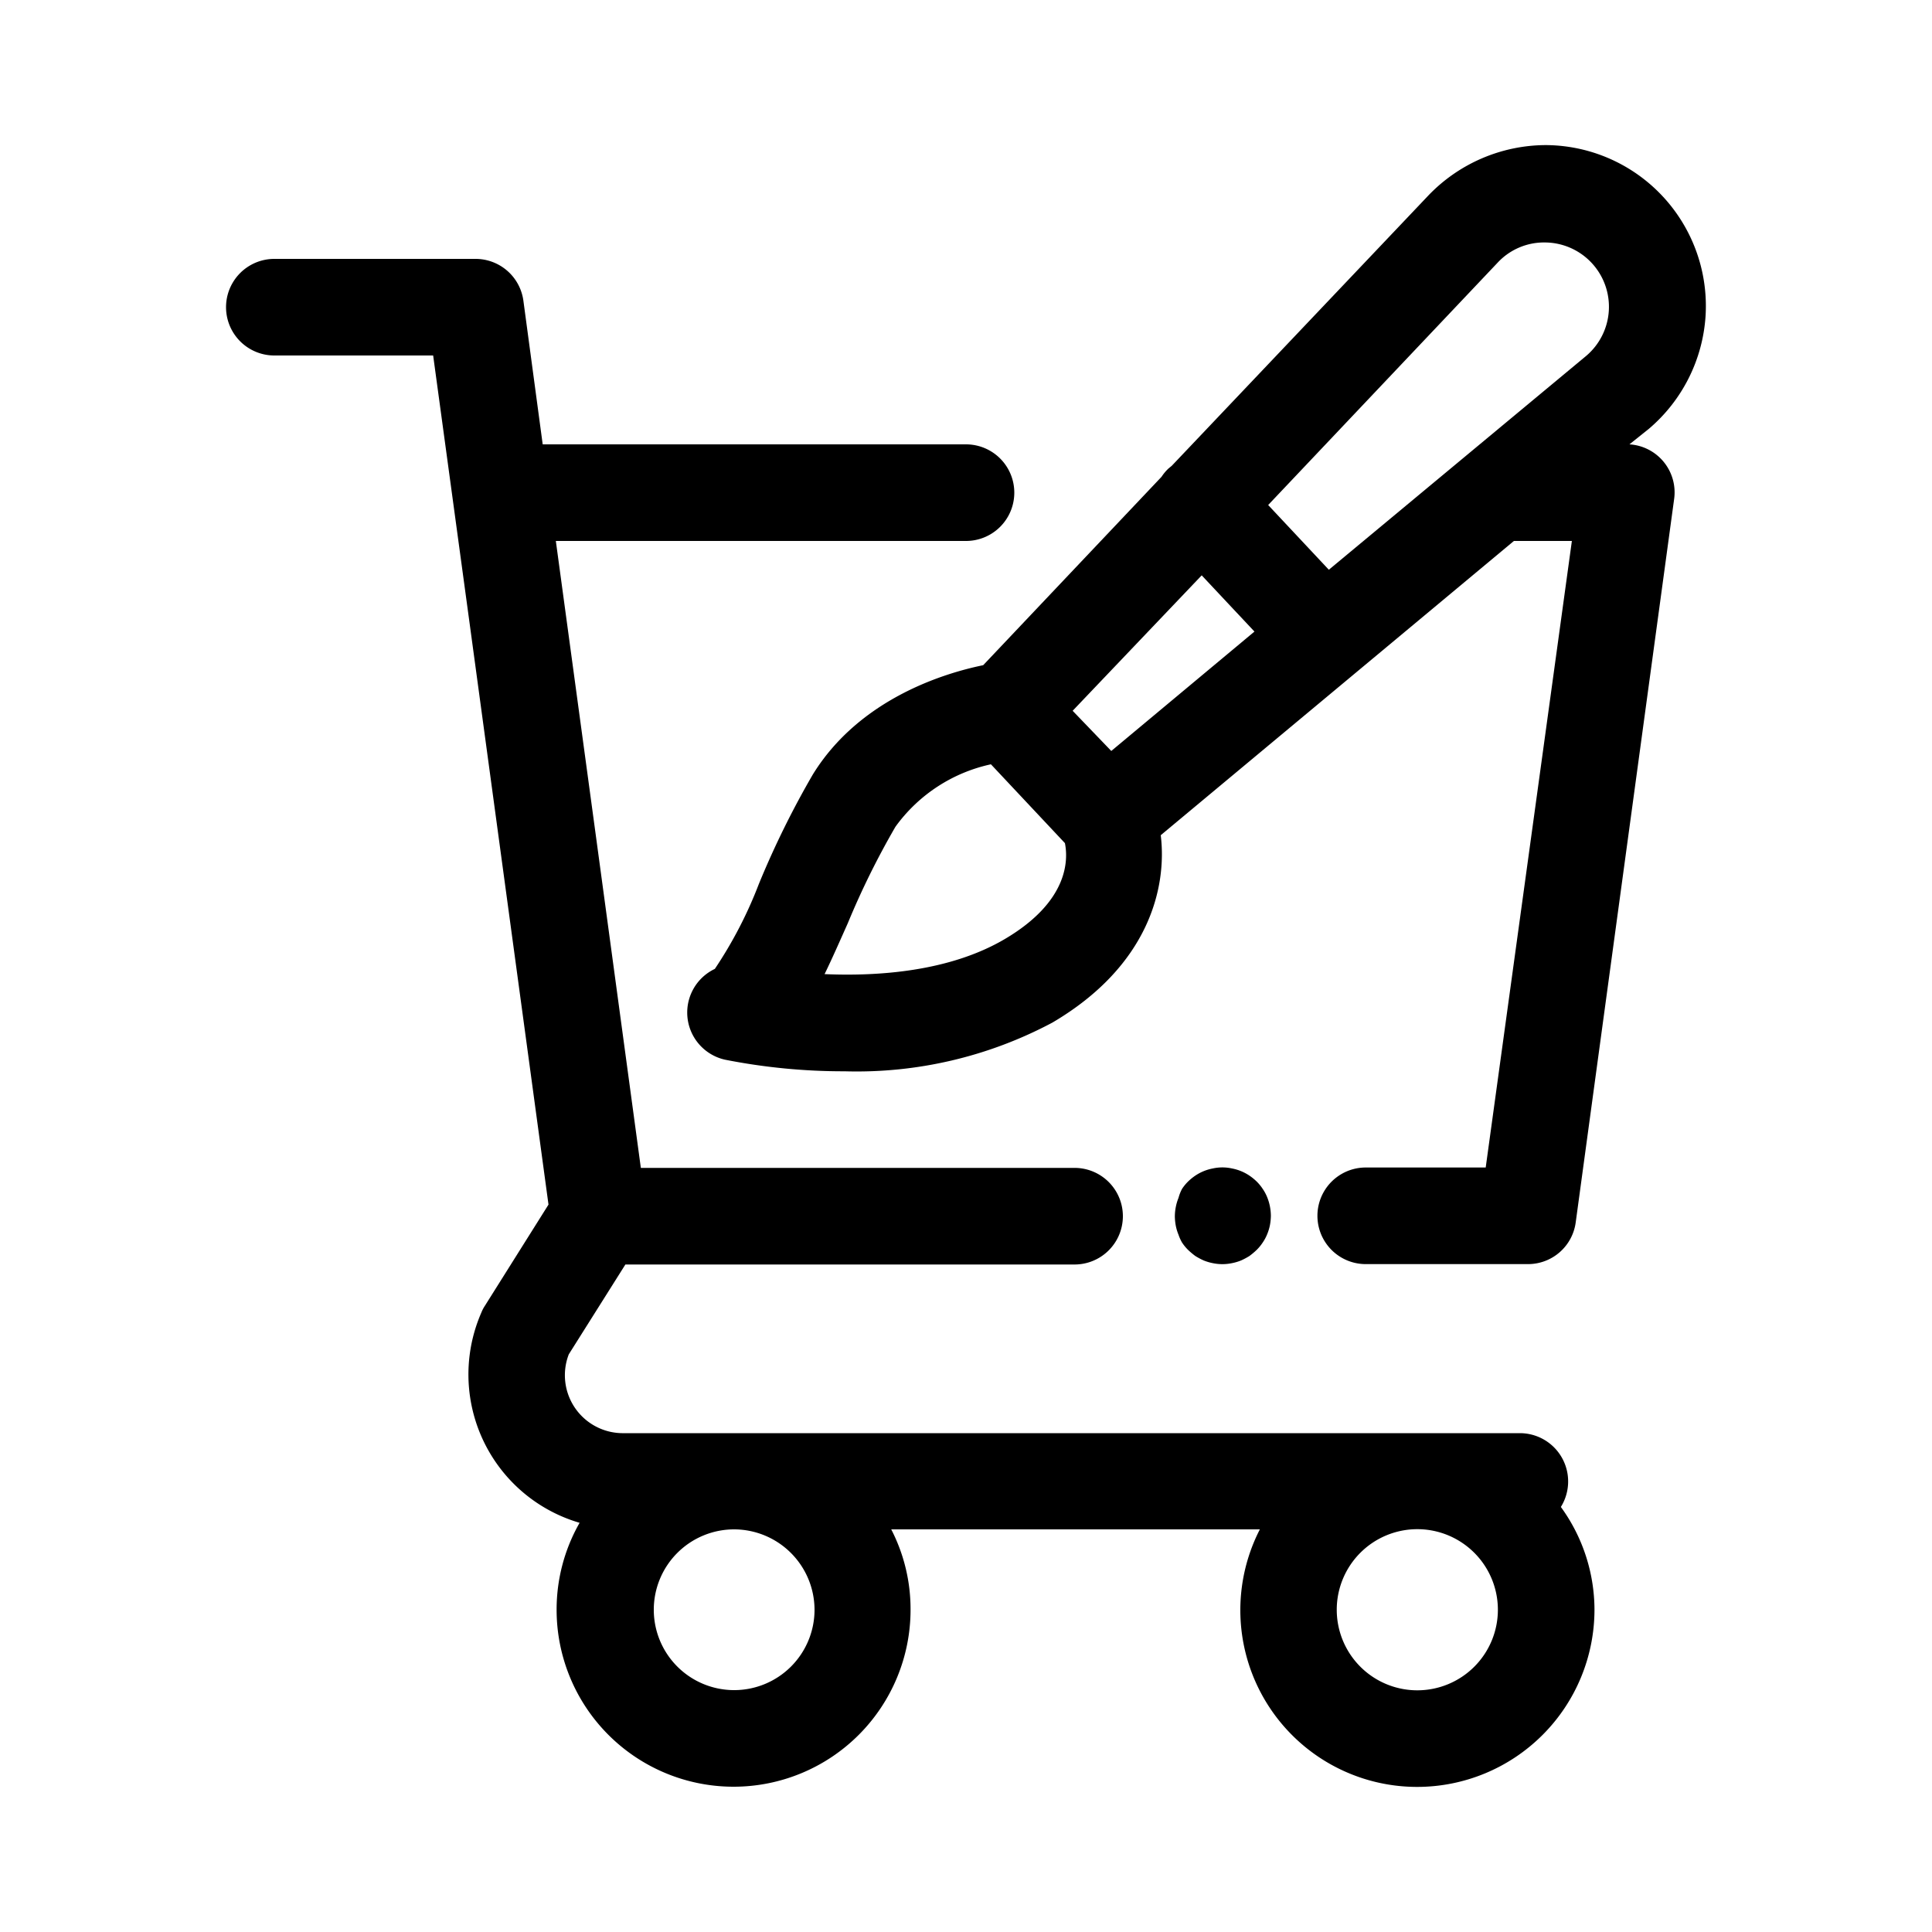 <svg id="b8200c7e-2e81-4924-920c-5b6a12a0e0b3" data-name="Layer 2" xmlns="http://www.w3.org/2000/svg" viewBox="0 0 100 100"><path d="M73.36,92.49a9.18,9.18,0,0,0,9.17-9.17A9.07,9.07,0,0,0,80.79,78a2.5,2.5,0,0,0-2.12-3.82H32.3a3,3,0,0,1-2.86-4.08l2.93-4.65H55.62a2.5,2.5,0,1,0,0-5H33.17L30.83,43.17,28.77,28H50a2.5,2.5,0,0,0,0-5H28.09l-1-7.44a2.5,2.5,0,0,0-2.48-2.16H14.2a2.5,2.5,0,0,0,0,5h8.22l1.87,13.74,4.1,30.21-3.3,5.25a1.92,1.92,0,0,0-.18.35A8,8,0,0,0,30,78.82a9.05,9.05,0,0,0-1.19,4.5,9.16,9.16,0,1,0,18.32,0,9,9,0,0,0-1-4.16H65.21a9.15,9.15,0,0,0,8.15,13.33Zm0-5a4.17,4.17,0,1,1,4.17-4.17A4.17,4.17,0,0,1,73.36,87.49Zm-31.2-4.17A4.16,4.16,0,1,1,38,79.16,4.17,4.17,0,0,1,42.16,83.32Z"/><path d="M88.28,16.35A8.33,8.33,0,0,0,80,7.51a8.46,8.46,0,0,0-6.06,2.6l-13.29,14-.17.14a2.42,2.42,0,0,0-.36.43l-9.23,9.75c-2,.41-6.4,1.73-8.82,5.66a46.38,46.38,0,0,0-2.79,5.66A22,22,0,0,1,37,50.15a2.5,2.5,0,0,0,.53,4.7,31.59,31.59,0,0,0,6.18.6,21.53,21.53,0,0,0,10.76-2.52c5-2.94,5.94-7,5.61-9.7L78.36,28h3L76.9,60.43H70.69a2.5,2.5,0,1,0,0,5h8.4a2.49,2.49,0,0,0,2.47-2.17l5.09-37.41A2.49,2.49,0,0,0,84.34,23l1-.8A8.37,8.37,0,0,0,88.28,16.35Zm-10.72-2.8a3.28,3.28,0,0,1,2.41-1h0a3.33,3.33,0,0,1,2.12,5.88L68.78,29.49l-3.14-3.35ZM62.2,29.78l2.73,2.91-7.41,6.18-2-2.08ZM52,48.61c-2.86,1.68-6.55,1.93-9.32,1.81.39-.8.78-1.69,1.2-2.63a41.65,41.65,0,0,1,2.47-5,8.25,8.25,0,0,1,4.94-3.23l3.83,4.08C55.29,44.49,55.33,46.65,52,48.61Z"/><path d="M61.18,64.31a2.33,2.33,0,0,0,.31.38,3.79,3.79,0,0,0,.38.32,3.55,3.55,0,0,0,.43.23,2.54,2.54,0,0,0,.47.14,2.43,2.43,0,0,0,1,0,2.54,2.54,0,0,0,.47-.14,3.55,3.55,0,0,0,.43-.23,3.79,3.79,0,0,0,.38-.32,2.33,2.33,0,0,0,.31-.38,2.22,2.22,0,0,0,.23-.43,2.44,2.44,0,0,0,.14-.46,2.81,2.81,0,0,0,.05-.49,2.63,2.63,0,0,0-.05-.49,2.54,2.54,0,0,0-.14-.47,2.22,2.22,0,0,0-.23-.43,2.33,2.33,0,0,0-.31-.38,2.72,2.72,0,0,0-.38-.31,2.43,2.43,0,0,0-.9-.37,2.31,2.31,0,0,0-1,0,2.43,2.43,0,0,0-.9.37,2.72,2.72,0,0,0-.38.31,2.33,2.33,0,0,0-.31.38A2.22,2.22,0,0,0,61,62a2.54,2.54,0,0,0-.14.47,2.63,2.63,0,0,0-.05.49,2.81,2.81,0,0,0,.05.49,2.44,2.44,0,0,0,.14.46A2.22,2.22,0,0,0,61.18,64.31Z"/></svg>